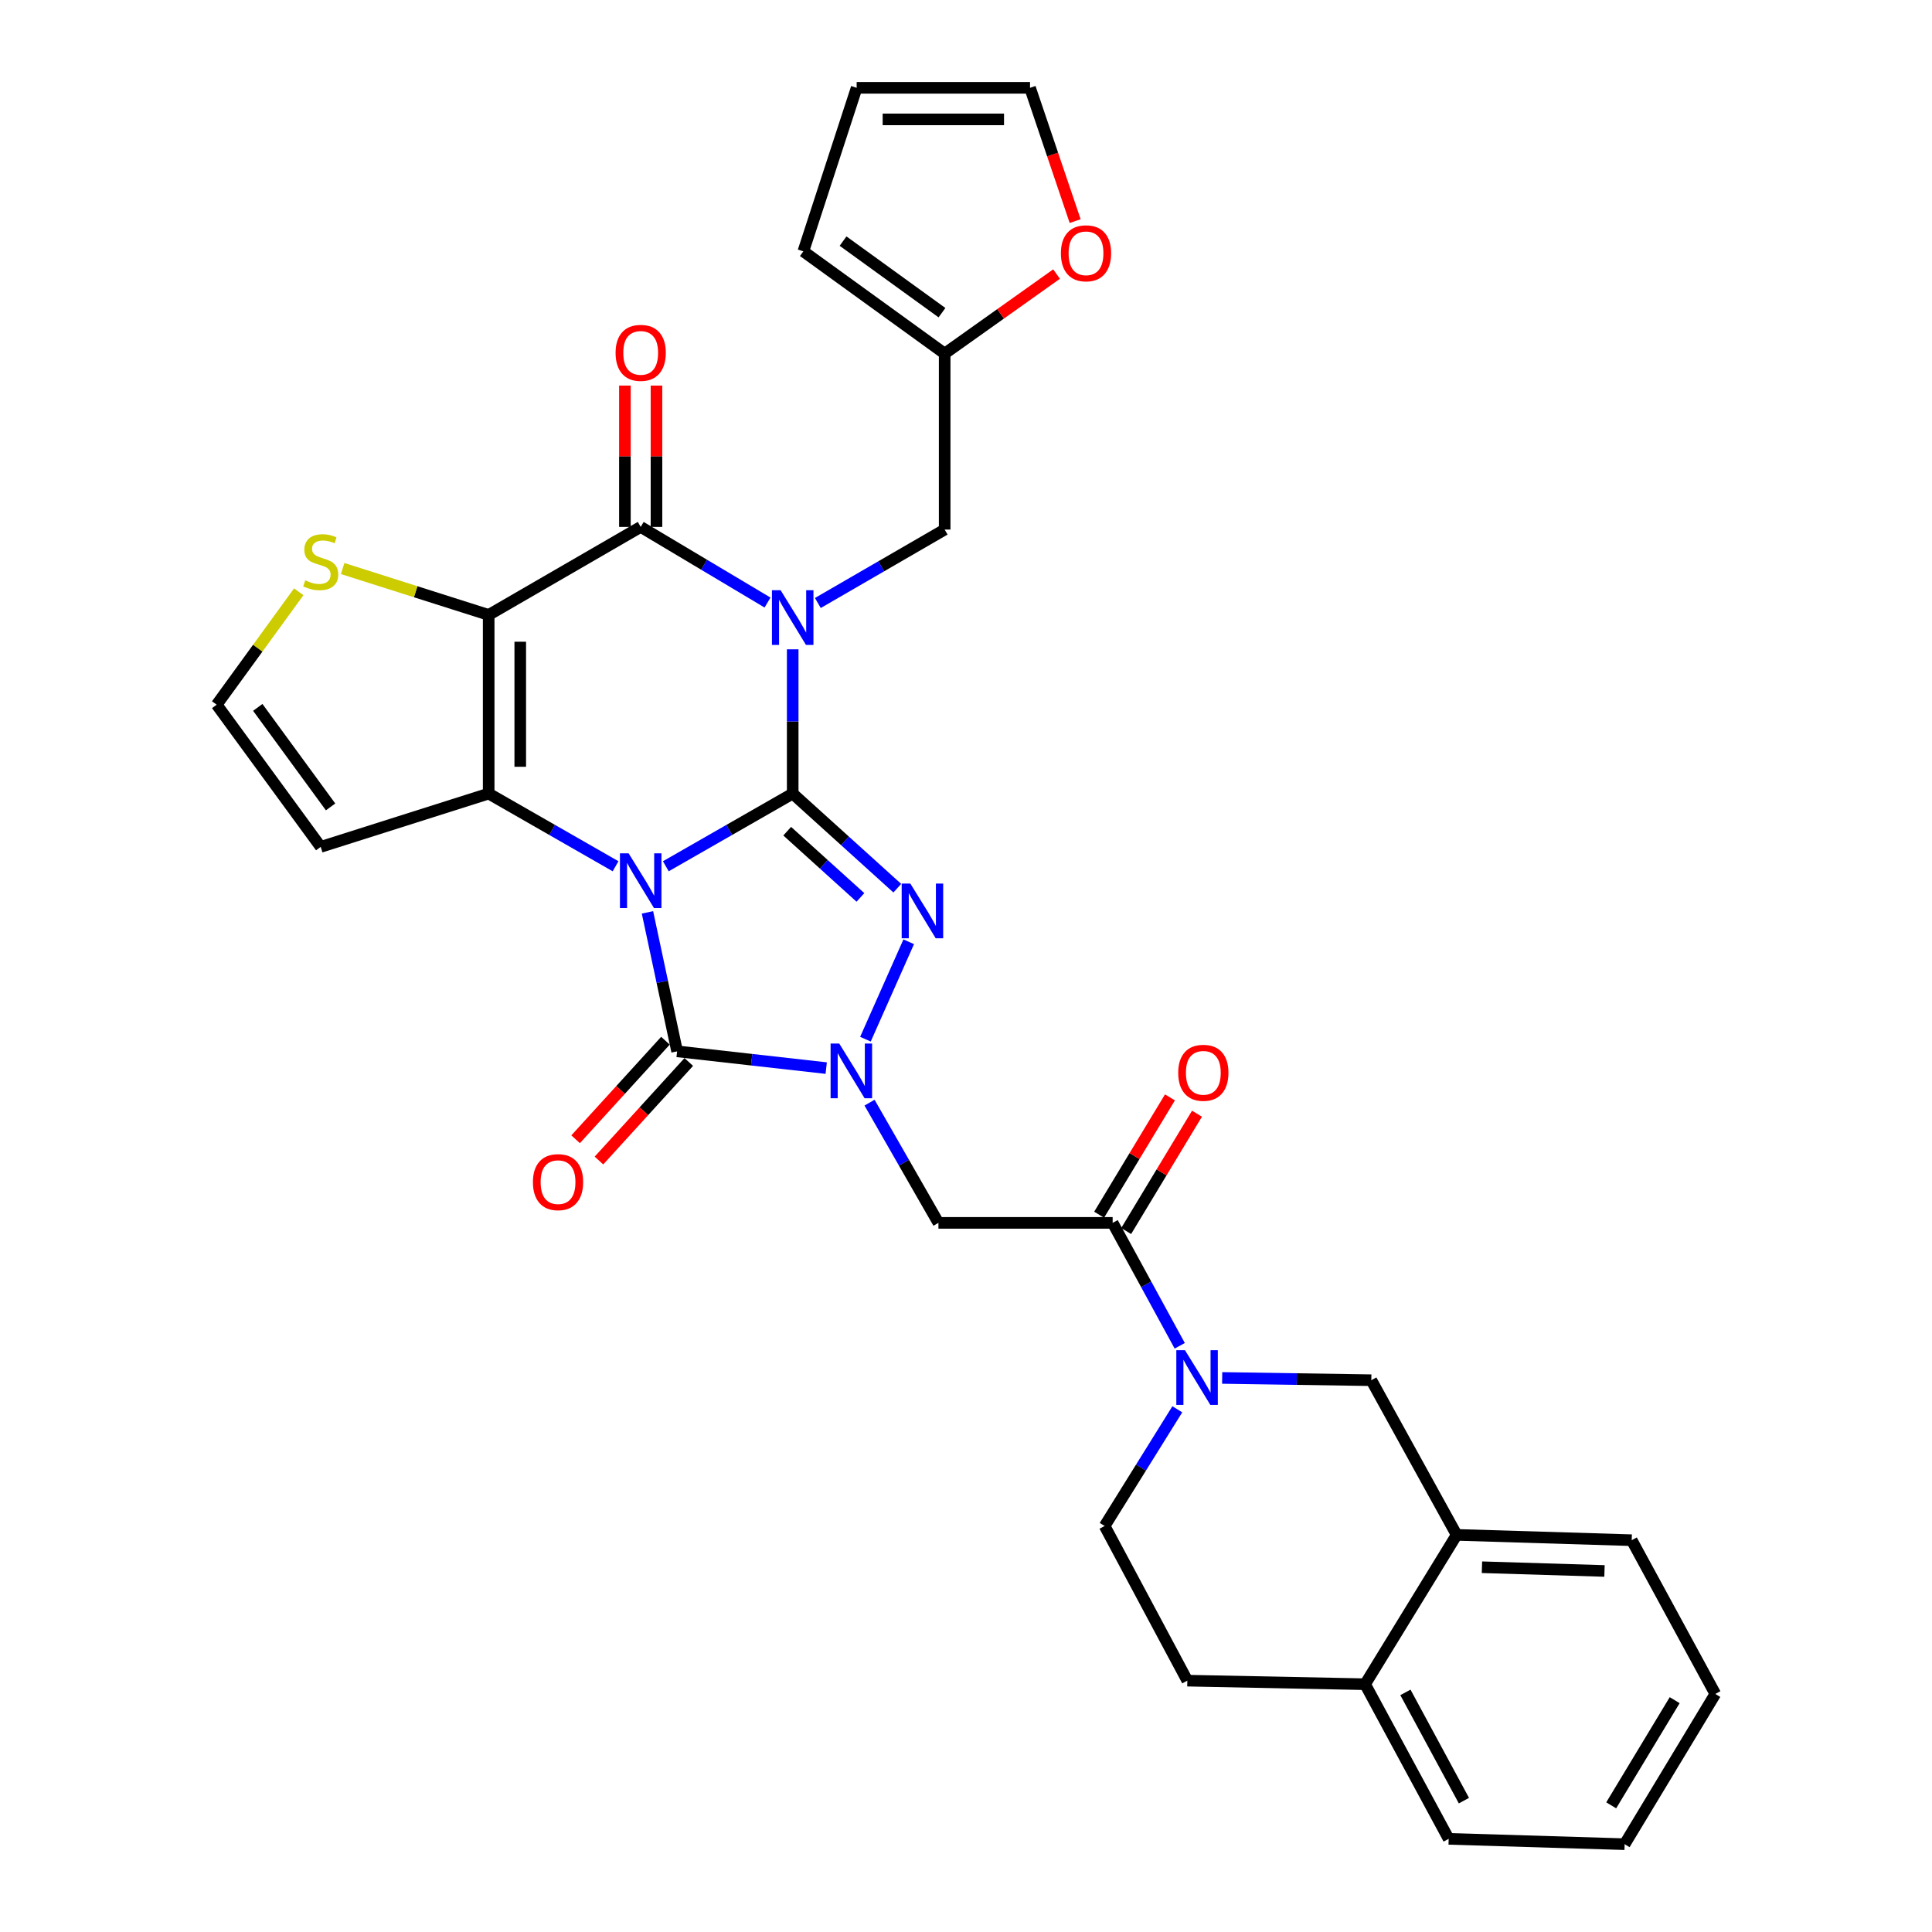 <?xml version='1.0' encoding='iso-8859-1'?>
<svg version='1.1' baseProfile='full'
              xmlns='http://www.w3.org/2000/svg'
                      xmlns:rdkit='http://www.rdkit.org/xml'
                      xmlns:xlink='http://www.w3.org/1999/xlink'
                  xml:space='preserve'
width='1000px' height='1000px' viewBox='0 0 1000 1000'>
<!-- END OF HEADER -->
<rect style='opacity:1.0;fill:#FFFFFF;stroke:none' width='1000' height='1000' x='0' y='0'> </rect>
<path class='bond-0' d='M 344.63,448.375 L 377.465,429.565' style='fill:none;fill-rule:evenodd;stroke:#0000FF;stroke-width:6px;stroke-linecap:butt;stroke-linejoin:miter;stroke-opacity:1' />
<path class='bond-0' d='M 377.465,429.565 L 410.3,410.754' style='fill:none;fill-rule:evenodd;stroke:#000000;stroke-width:6px;stroke-linecap:butt;stroke-linejoin:miter;stroke-opacity:1' />
<path class='bond-2' d='M 318.617,448.376 L 285.777,429.565' style='fill:none;fill-rule:evenodd;stroke:#0000FF;stroke-width:6px;stroke-linecap:butt;stroke-linejoin:miter;stroke-opacity:1' />
<path class='bond-2' d='M 285.777,429.565 L 252.938,410.754' style='fill:none;fill-rule:evenodd;stroke:#000000;stroke-width:6px;stroke-linecap:butt;stroke-linejoin:miter;stroke-opacity:1' />
<path class='bond-6' d='M 335.127,472.245 L 342.8,508.209' style='fill:none;fill-rule:evenodd;stroke:#0000FF;stroke-width:6px;stroke-linecap:butt;stroke-linejoin:miter;stroke-opacity:1' />
<path class='bond-6' d='M 342.8,508.209 L 350.473,544.173' style='fill:none;fill-rule:evenodd;stroke:#000000;stroke-width:6px;stroke-linecap:butt;stroke-linejoin:miter;stroke-opacity:1' />
<path class='bond-1' d='M 410.3,410.754 L 410.3,373.42' style='fill:none;fill-rule:evenodd;stroke:#000000;stroke-width:6px;stroke-linecap:butt;stroke-linejoin:miter;stroke-opacity:1' />
<path class='bond-1' d='M 410.3,373.42 L 410.3,336.085' style='fill:none;fill-rule:evenodd;stroke:#0000FF;stroke-width:6px;stroke-linecap:butt;stroke-linejoin:miter;stroke-opacity:1' />
<path class='bond-5' d='M 410.3,410.754 L 437.371,435.241' style='fill:none;fill-rule:evenodd;stroke:#000000;stroke-width:6px;stroke-linecap:butt;stroke-linejoin:miter;stroke-opacity:1' />
<path class='bond-5' d='M 437.371,435.241 L 464.442,459.727' style='fill:none;fill-rule:evenodd;stroke:#0000FF;stroke-width:6px;stroke-linecap:butt;stroke-linejoin:miter;stroke-opacity:1' />
<path class='bond-5' d='M 407.458,430.221 L 426.408,447.362' style='fill:none;fill-rule:evenodd;stroke:#000000;stroke-width:6px;stroke-linecap:butt;stroke-linejoin:miter;stroke-opacity:1' />
<path class='bond-5' d='M 426.408,447.362 L 445.357,464.502' style='fill:none;fill-rule:evenodd;stroke:#0000FF;stroke-width:6px;stroke-linecap:butt;stroke-linejoin:miter;stroke-opacity:1' />
<path class='bond-12' d='M 423.313,312.113 L 456.136,293.108' style='fill:none;fill-rule:evenodd;stroke:#0000FF;stroke-width:6px;stroke-linecap:butt;stroke-linejoin:miter;stroke-opacity:1' />
<path class='bond-12' d='M 456.136,293.108 L 488.959,274.103' style='fill:none;fill-rule:evenodd;stroke:#000000;stroke-width:6px;stroke-linecap:butt;stroke-linejoin:miter;stroke-opacity:1' />
<path class='bond-34' d='M 397.27,311.877 L 364.447,292.305' style='fill:none;fill-rule:evenodd;stroke:#0000FF;stroke-width:6px;stroke-linecap:butt;stroke-linejoin:miter;stroke-opacity:1' />
<path class='bond-34' d='M 364.447,292.305 L 331.624,272.732' style='fill:none;fill-rule:evenodd;stroke:#000000;stroke-width:6px;stroke-linecap:butt;stroke-linejoin:miter;stroke-opacity:1' />
<path class='bond-3' d='M 252.938,410.754 L 252.938,318.285' style='fill:none;fill-rule:evenodd;stroke:#000000;stroke-width:6px;stroke-linecap:butt;stroke-linejoin:miter;stroke-opacity:1' />
<path class='bond-3' d='M 269.281,396.884 L 269.281,332.156' style='fill:none;fill-rule:evenodd;stroke:#000000;stroke-width:6px;stroke-linecap:butt;stroke-linejoin:miter;stroke-opacity:1' />
<path class='bond-13' d='M 252.938,410.754 L 165.998,438.348' style='fill:none;fill-rule:evenodd;stroke:#000000;stroke-width:6px;stroke-linecap:butt;stroke-linejoin:miter;stroke-opacity:1' />
<path class='bond-7' d='M 252.938,318.285 L 331.624,272.732' style='fill:none;fill-rule:evenodd;stroke:#000000;stroke-width:6px;stroke-linecap:butt;stroke-linejoin:miter;stroke-opacity:1' />
<path class='bond-11' d='M 252.938,318.285 L 215.148,306.28' style='fill:none;fill-rule:evenodd;stroke:#000000;stroke-width:6px;stroke-linecap:butt;stroke-linejoin:miter;stroke-opacity:1' />
<path class='bond-11' d='M 215.148,306.28 L 177.359,294.274' style='fill:none;fill-rule:evenodd;stroke:#CCCC00;stroke-width:6px;stroke-linecap:butt;stroke-linejoin:miter;stroke-opacity:1' />
<path class='bond-4' d='M 427.646,552.845 L 389.059,548.509' style='fill:none;fill-rule:evenodd;stroke:#0000FF;stroke-width:6px;stroke-linecap:butt;stroke-linejoin:miter;stroke-opacity:1' />
<path class='bond-4' d='M 389.059,548.509 L 350.473,544.173' style='fill:none;fill-rule:evenodd;stroke:#000000;stroke-width:6px;stroke-linecap:butt;stroke-linejoin:miter;stroke-opacity:1' />
<path class='bond-8' d='M 450.07,570.733 L 467.903,601.844' style='fill:none;fill-rule:evenodd;stroke:#0000FF;stroke-width:6px;stroke-linecap:butt;stroke-linejoin:miter;stroke-opacity:1' />
<path class='bond-8' d='M 467.903,601.844 L 485.736,632.956' style='fill:none;fill-rule:evenodd;stroke:#000000;stroke-width:6px;stroke-linecap:butt;stroke-linejoin:miter;stroke-opacity:1' />
<path class='bond-32' d='M 447.951,537.881 L 470.348,487.466' style='fill:none;fill-rule:evenodd;stroke:#0000FF;stroke-width:6px;stroke-linecap:butt;stroke-linejoin:miter;stroke-opacity:1' />
<path class='bond-18' d='M 344.434,538.668 L 321.186,564.174' style='fill:none;fill-rule:evenodd;stroke:#000000;stroke-width:6px;stroke-linecap:butt;stroke-linejoin:miter;stroke-opacity:1' />
<path class='bond-18' d='M 321.186,564.174 L 297.938,589.679' style='fill:none;fill-rule:evenodd;stroke:#FF0000;stroke-width:6px;stroke-linecap:butt;stroke-linejoin:miter;stroke-opacity:1' />
<path class='bond-18' d='M 356.513,549.678 L 333.265,575.183' style='fill:none;fill-rule:evenodd;stroke:#000000;stroke-width:6px;stroke-linecap:butt;stroke-linejoin:miter;stroke-opacity:1' />
<path class='bond-18' d='M 333.265,575.183 L 310.017,600.689' style='fill:none;fill-rule:evenodd;stroke:#FF0000;stroke-width:6px;stroke-linecap:butt;stroke-linejoin:miter;stroke-opacity:1' />
<path class='bond-19' d='M 339.795,272.732 L 339.795,236.153' style='fill:none;fill-rule:evenodd;stroke:#000000;stroke-width:6px;stroke-linecap:butt;stroke-linejoin:miter;stroke-opacity:1' />
<path class='bond-19' d='M 339.795,236.153 L 339.795,199.574' style='fill:none;fill-rule:evenodd;stroke:#FF0000;stroke-width:6px;stroke-linecap:butt;stroke-linejoin:miter;stroke-opacity:1' />
<path class='bond-19' d='M 323.452,272.732 L 323.452,236.153' style='fill:none;fill-rule:evenodd;stroke:#000000;stroke-width:6px;stroke-linecap:butt;stroke-linejoin:miter;stroke-opacity:1' />
<path class='bond-19' d='M 323.452,236.153 L 323.452,199.574' style='fill:none;fill-rule:evenodd;stroke:#FF0000;stroke-width:6px;stroke-linecap:butt;stroke-linejoin:miter;stroke-opacity:1' />
<path class='bond-10' d='M 485.736,632.956 L 575.907,632.956' style='fill:none;fill-rule:evenodd;stroke:#000000;stroke-width:6px;stroke-linecap:butt;stroke-linejoin:miter;stroke-opacity:1' />
<path class='bond-9' d='M 610.628,696.582 L 593.268,664.769' style='fill:none;fill-rule:evenodd;stroke:#0000FF;stroke-width:6px;stroke-linecap:butt;stroke-linejoin:miter;stroke-opacity:1' />
<path class='bond-9' d='M 593.268,664.769 L 575.907,632.956' style='fill:none;fill-rule:evenodd;stroke:#000000;stroke-width:6px;stroke-linecap:butt;stroke-linejoin:miter;stroke-opacity:1' />
<path class='bond-14' d='M 632.595,713.219 L 671.192,713.806' style='fill:none;fill-rule:evenodd;stroke:#0000FF;stroke-width:6px;stroke-linecap:butt;stroke-linejoin:miter;stroke-opacity:1' />
<path class='bond-14' d='M 671.192,713.806 L 709.79,714.393' style='fill:none;fill-rule:evenodd;stroke:#000000;stroke-width:6px;stroke-linecap:butt;stroke-linejoin:miter;stroke-opacity:1' />
<path class='bond-21' d='M 609.373,729.445 L 590.565,759.645' style='fill:none;fill-rule:evenodd;stroke:#0000FF;stroke-width:6px;stroke-linecap:butt;stroke-linejoin:miter;stroke-opacity:1' />
<path class='bond-21' d='M 590.565,759.645 L 571.758,789.846' style='fill:none;fill-rule:evenodd;stroke:#000000;stroke-width:6px;stroke-linecap:butt;stroke-linejoin:miter;stroke-opacity:1' />
<path class='bond-22' d='M 582.904,637.179 L 601.231,606.814' style='fill:none;fill-rule:evenodd;stroke:#000000;stroke-width:6px;stroke-linecap:butt;stroke-linejoin:miter;stroke-opacity:1' />
<path class='bond-22' d='M 601.231,606.814 L 619.558,576.45' style='fill:none;fill-rule:evenodd;stroke:#FF0000;stroke-width:6px;stroke-linecap:butt;stroke-linejoin:miter;stroke-opacity:1' />
<path class='bond-22' d='M 568.911,628.733 L 587.238,598.369' style='fill:none;fill-rule:evenodd;stroke:#000000;stroke-width:6px;stroke-linecap:butt;stroke-linejoin:miter;stroke-opacity:1' />
<path class='bond-22' d='M 587.238,598.369 L 605.566,568.004' style='fill:none;fill-rule:evenodd;stroke:#FF0000;stroke-width:6px;stroke-linecap:butt;stroke-linejoin:miter;stroke-opacity:1' />
<path class='bond-33' d='M 154.629,306.308 L 133.392,335.527' style='fill:none;fill-rule:evenodd;stroke:#CCCC00;stroke-width:6px;stroke-linecap:butt;stroke-linejoin:miter;stroke-opacity:1' />
<path class='bond-33' d='M 133.392,335.527 L 112.155,364.747' style='fill:none;fill-rule:evenodd;stroke:#000000;stroke-width:6px;stroke-linecap:butt;stroke-linejoin:miter;stroke-opacity:1' />
<path class='bond-15' d='M 488.959,274.103 L 488.959,183.023' style='fill:none;fill-rule:evenodd;stroke:#000000;stroke-width:6px;stroke-linecap:butt;stroke-linejoin:miter;stroke-opacity:1' />
<path class='bond-16' d='M 165.998,438.348 L 112.155,364.747' style='fill:none;fill-rule:evenodd;stroke:#000000;stroke-width:6px;stroke-linecap:butt;stroke-linejoin:miter;stroke-opacity:1' />
<path class='bond-16' d='M 171.113,417.658 L 133.422,366.137' style='fill:none;fill-rule:evenodd;stroke:#000000;stroke-width:6px;stroke-linecap:butt;stroke-linejoin:miter;stroke-opacity:1' />
<path class='bond-17' d='M 709.79,714.393 L 753.963,794.45' style='fill:none;fill-rule:evenodd;stroke:#000000;stroke-width:6px;stroke-linecap:butt;stroke-linejoin:miter;stroke-opacity:1' />
<path class='bond-20' d='M 488.959,183.023 L 517.915,162.441' style='fill:none;fill-rule:evenodd;stroke:#000000;stroke-width:6px;stroke-linecap:butt;stroke-linejoin:miter;stroke-opacity:1' />
<path class='bond-20' d='M 517.915,162.441 L 546.871,141.858' style='fill:none;fill-rule:evenodd;stroke:#FF0000;stroke-width:6px;stroke-linecap:butt;stroke-linejoin:miter;stroke-opacity:1' />
<path class='bond-24' d='M 488.959,183.023 L 415.812,130.097' style='fill:none;fill-rule:evenodd;stroke:#000000;stroke-width:6px;stroke-linecap:butt;stroke-linejoin:miter;stroke-opacity:1' />
<path class='bond-24' d='M 487.568,161.843 L 436.365,124.795' style='fill:none;fill-rule:evenodd;stroke:#000000;stroke-width:6px;stroke-linecap:butt;stroke-linejoin:miter;stroke-opacity:1' />
<path class='bond-28' d='M 753.963,794.45 L 844.571,797.201' style='fill:none;fill-rule:evenodd;stroke:#000000;stroke-width:6px;stroke-linecap:butt;stroke-linejoin:miter;stroke-opacity:1' />
<path class='bond-28' d='M 767.058,811.199 L 830.483,813.125' style='fill:none;fill-rule:evenodd;stroke:#000000;stroke-width:6px;stroke-linecap:butt;stroke-linejoin:miter;stroke-opacity:1' />
<path class='bond-36' d='M 753.963,794.45 L 706.575,871.746' style='fill:none;fill-rule:evenodd;stroke:#000000;stroke-width:6px;stroke-linecap:butt;stroke-linejoin:miter;stroke-opacity:1' />
<path class='bond-25' d='M 556.502,114.444 L 544.821,79.95' style='fill:none;fill-rule:evenodd;stroke:#FF0000;stroke-width:6px;stroke-linecap:butt;stroke-linejoin:miter;stroke-opacity:1' />
<path class='bond-25' d='M 544.821,79.95 L 533.141,45.455' style='fill:none;fill-rule:evenodd;stroke:#000000;stroke-width:6px;stroke-linecap:butt;stroke-linejoin:miter;stroke-opacity:1' />
<path class='bond-27' d='M 571.758,789.846 L 614.56,869.903' style='fill:none;fill-rule:evenodd;stroke:#000000;stroke-width:6px;stroke-linecap:butt;stroke-linejoin:miter;stroke-opacity:1' />
<path class='bond-23' d='M 706.575,871.746 L 614.56,869.903' style='fill:none;fill-rule:evenodd;stroke:#000000;stroke-width:6px;stroke-linecap:butt;stroke-linejoin:miter;stroke-opacity:1' />
<path class='bond-29' d='M 706.575,871.746 L 749.832,951.785' style='fill:none;fill-rule:evenodd;stroke:#000000;stroke-width:6px;stroke-linecap:butt;stroke-linejoin:miter;stroke-opacity:1' />
<path class='bond-29' d='M 727.442,875.982 L 757.721,932.009' style='fill:none;fill-rule:evenodd;stroke:#000000;stroke-width:6px;stroke-linecap:butt;stroke-linejoin:miter;stroke-opacity:1' />
<path class='bond-26' d='M 415.812,130.097 L 443.405,45.455' style='fill:none;fill-rule:evenodd;stroke:#000000;stroke-width:6px;stroke-linecap:butt;stroke-linejoin:miter;stroke-opacity:1' />
<path class='bond-35' d='M 533.141,45.455 L 443.405,45.455' style='fill:none;fill-rule:evenodd;stroke:#000000;stroke-width:6px;stroke-linecap:butt;stroke-linejoin:miter;stroke-opacity:1' />
<path class='bond-35' d='M 519.681,61.798 L 456.866,61.798' style='fill:none;fill-rule:evenodd;stroke:#000000;stroke-width:6px;stroke-linecap:butt;stroke-linejoin:miter;stroke-opacity:1' />
<path class='bond-30' d='M 844.571,797.201 L 887.845,876.786' style='fill:none;fill-rule:evenodd;stroke:#000000;stroke-width:6px;stroke-linecap:butt;stroke-linejoin:miter;stroke-opacity:1' />
<path class='bond-31' d='M 749.832,951.785 L 840.911,954.545' style='fill:none;fill-rule:evenodd;stroke:#000000;stroke-width:6px;stroke-linecap:butt;stroke-linejoin:miter;stroke-opacity:1' />
<path class='bond-37' d='M 887.845,876.786 L 840.911,954.545' style='fill:none;fill-rule:evenodd;stroke:#000000;stroke-width:6px;stroke-linecap:butt;stroke-linejoin:miter;stroke-opacity:1' />
<path class='bond-37' d='M 866.812,880.004 L 833.959,934.436' style='fill:none;fill-rule:evenodd;stroke:#000000;stroke-width:6px;stroke-linecap:butt;stroke-linejoin:miter;stroke-opacity:1' />
<path  class='atom-0' d='M 325.364 441.667
L 334.644 456.667
Q 335.564 458.147, 337.044 460.827
Q 338.524 463.507, 338.604 463.667
L 338.604 441.667
L 342.364 441.667
L 342.364 469.987
L 338.484 469.987
L 328.524 453.587
Q 327.364 451.667, 326.124 449.467
Q 324.924 447.267, 324.564 446.587
L 324.564 469.987
L 320.884 469.987
L 320.884 441.667
L 325.364 441.667
' fill='#0000FF'/>
<path  class='atom-2' d='M 404.04 305.487
L 413.32 320.487
Q 414.24 321.967, 415.72 324.647
Q 417.2 327.327, 417.28 327.487
L 417.28 305.487
L 421.04 305.487
L 421.04 333.807
L 417.16 333.807
L 407.2 317.407
Q 406.04 315.487, 404.8 313.287
Q 403.6 311.087, 403.24 310.407
L 403.24 333.807
L 399.56 333.807
L 399.56 305.487
L 404.04 305.487
' fill='#0000FF'/>
<path  class='atom-5' d='M 434.394 540.146
L 443.674 555.146
Q 444.594 556.626, 446.074 559.306
Q 447.554 561.986, 447.634 562.146
L 447.634 540.146
L 451.394 540.146
L 451.394 568.466
L 447.514 568.466
L 437.554 552.066
Q 436.394 550.146, 435.154 547.946
Q 433.954 545.746, 433.594 545.066
L 433.594 568.466
L 429.914 568.466
L 429.914 540.146
L 434.394 540.146
' fill='#0000FF'/>
<path  class='atom-6' d='M 471.186 457.329
L 480.466 472.329
Q 481.386 473.809, 482.866 476.489
Q 484.346 479.169, 484.426 479.329
L 484.426 457.329
L 488.186 457.329
L 488.186 485.649
L 484.306 485.649
L 474.346 469.249
Q 473.186 467.329, 471.946 465.129
Q 470.746 462.929, 470.386 462.249
L 470.386 485.649
L 466.706 485.649
L 466.706 457.329
L 471.186 457.329
' fill='#0000FF'/>
<path  class='atom-10' d='M 613.34 698.862
L 622.62 713.862
Q 623.54 715.342, 625.02 718.022
Q 626.5 720.702, 626.58 720.862
L 626.58 698.862
L 630.34 698.862
L 630.34 727.182
L 626.46 727.182
L 616.5 710.782
Q 615.34 708.862, 614.1 706.662
Q 612.9 704.462, 612.54 703.782
L 612.54 727.182
L 608.86 727.182
L 608.86 698.862
L 613.34 698.862
' fill='#0000FF'/>
<path  class='atom-12' d='M 157.998 300.384
Q 158.318 300.504, 159.638 301.064
Q 160.958 301.624, 162.398 301.984
Q 163.878 302.304, 165.318 302.304
Q 167.998 302.304, 169.558 301.024
Q 171.118 299.704, 171.118 297.424
Q 171.118 295.864, 170.318 294.904
Q 169.558 293.944, 168.358 293.424
Q 167.158 292.904, 165.158 292.304
Q 162.638 291.544, 161.118 290.824
Q 159.638 290.104, 158.558 288.584
Q 157.518 287.064, 157.518 284.504
Q 157.518 280.944, 159.918 278.744
Q 162.358 276.544, 167.158 276.544
Q 170.438 276.544, 174.158 278.104
L 173.238 281.184
Q 169.838 279.784, 167.278 279.784
Q 164.518 279.784, 162.998 280.944
Q 161.478 282.064, 161.518 284.024
Q 161.518 285.544, 162.278 286.464
Q 163.078 287.384, 164.198 287.904
Q 165.358 288.424, 167.278 289.024
Q 169.838 289.824, 171.358 290.624
Q 172.878 291.424, 173.958 293.064
Q 175.078 294.664, 175.078 297.424
Q 175.078 301.344, 172.438 303.464
Q 169.838 305.544, 165.478 305.544
Q 162.958 305.544, 161.038 304.984
Q 159.158 304.464, 156.918 303.544
L 157.998 300.384
' fill='#CCCC00'/>
<path  class='atom-19' d='M 275.839 611.871
Q 275.839 605.071, 279.199 601.271
Q 282.559 597.471, 288.839 597.471
Q 295.119 597.471, 298.479 601.271
Q 301.839 605.071, 301.839 611.871
Q 301.839 618.751, 298.439 622.671
Q 295.039 626.551, 288.839 626.551
Q 282.599 626.551, 279.199 622.671
Q 275.839 618.791, 275.839 611.871
M 288.839 623.351
Q 293.159 623.351, 295.479 620.471
Q 297.839 617.551, 297.839 611.871
Q 297.839 606.311, 295.479 603.511
Q 293.159 600.671, 288.839 600.671
Q 284.519 600.671, 282.159 603.471
Q 279.839 606.271, 279.839 611.871
Q 279.839 617.591, 282.159 620.471
Q 284.519 623.351, 288.839 623.351
' fill='#FF0000'/>
<path  class='atom-20' d='M 318.624 182.64
Q 318.624 175.84, 321.984 172.04
Q 325.344 168.24, 331.624 168.24
Q 337.904 168.24, 341.264 172.04
Q 344.624 175.84, 344.624 182.64
Q 344.624 189.52, 341.224 193.44
Q 337.824 197.32, 331.624 197.32
Q 325.384 197.32, 321.984 193.44
Q 318.624 189.56, 318.624 182.64
M 331.624 194.12
Q 335.944 194.12, 338.264 191.24
Q 340.624 188.32, 340.624 182.64
Q 340.624 177.08, 338.264 174.28
Q 335.944 171.44, 331.624 171.44
Q 327.304 171.44, 324.944 174.24
Q 322.624 177.04, 322.624 182.64
Q 322.624 188.36, 324.944 191.24
Q 327.304 194.12, 331.624 194.12
' fill='#FF0000'/>
<path  class='atom-21' d='M 549.115 131.103
Q 549.115 124.303, 552.475 120.503
Q 555.835 116.703, 562.115 116.703
Q 568.395 116.703, 571.755 120.503
Q 575.115 124.303, 575.115 131.103
Q 575.115 137.983, 571.715 141.903
Q 568.315 145.783, 562.115 145.783
Q 555.875 145.783, 552.475 141.903
Q 549.115 138.023, 549.115 131.103
M 562.115 142.583
Q 566.435 142.583, 568.755 139.703
Q 571.115 136.783, 571.115 131.103
Q 571.115 125.543, 568.755 122.743
Q 566.435 119.903, 562.115 119.903
Q 557.795 119.903, 555.435 122.703
Q 553.115 125.503, 553.115 131.103
Q 553.115 136.823, 555.435 139.703
Q 557.795 142.583, 562.115 142.583
' fill='#FF0000'/>
<path  class='atom-23' d='M 609.841 555.276
Q 609.841 548.476, 613.201 544.676
Q 616.561 540.876, 622.841 540.876
Q 629.121 540.876, 632.481 544.676
Q 635.841 548.476, 635.841 555.276
Q 635.841 562.156, 632.441 566.076
Q 629.041 569.956, 622.841 569.956
Q 616.601 569.956, 613.201 566.076
Q 609.841 562.196, 609.841 555.276
M 622.841 566.756
Q 627.161 566.756, 629.481 563.876
Q 631.841 560.956, 631.841 555.276
Q 631.841 549.716, 629.481 546.916
Q 627.161 544.076, 622.841 544.076
Q 618.521 544.076, 616.161 546.876
Q 613.841 549.676, 613.841 555.276
Q 613.841 560.996, 616.161 563.876
Q 618.521 566.756, 622.841 566.756
' fill='#FF0000'/>
</svg>
